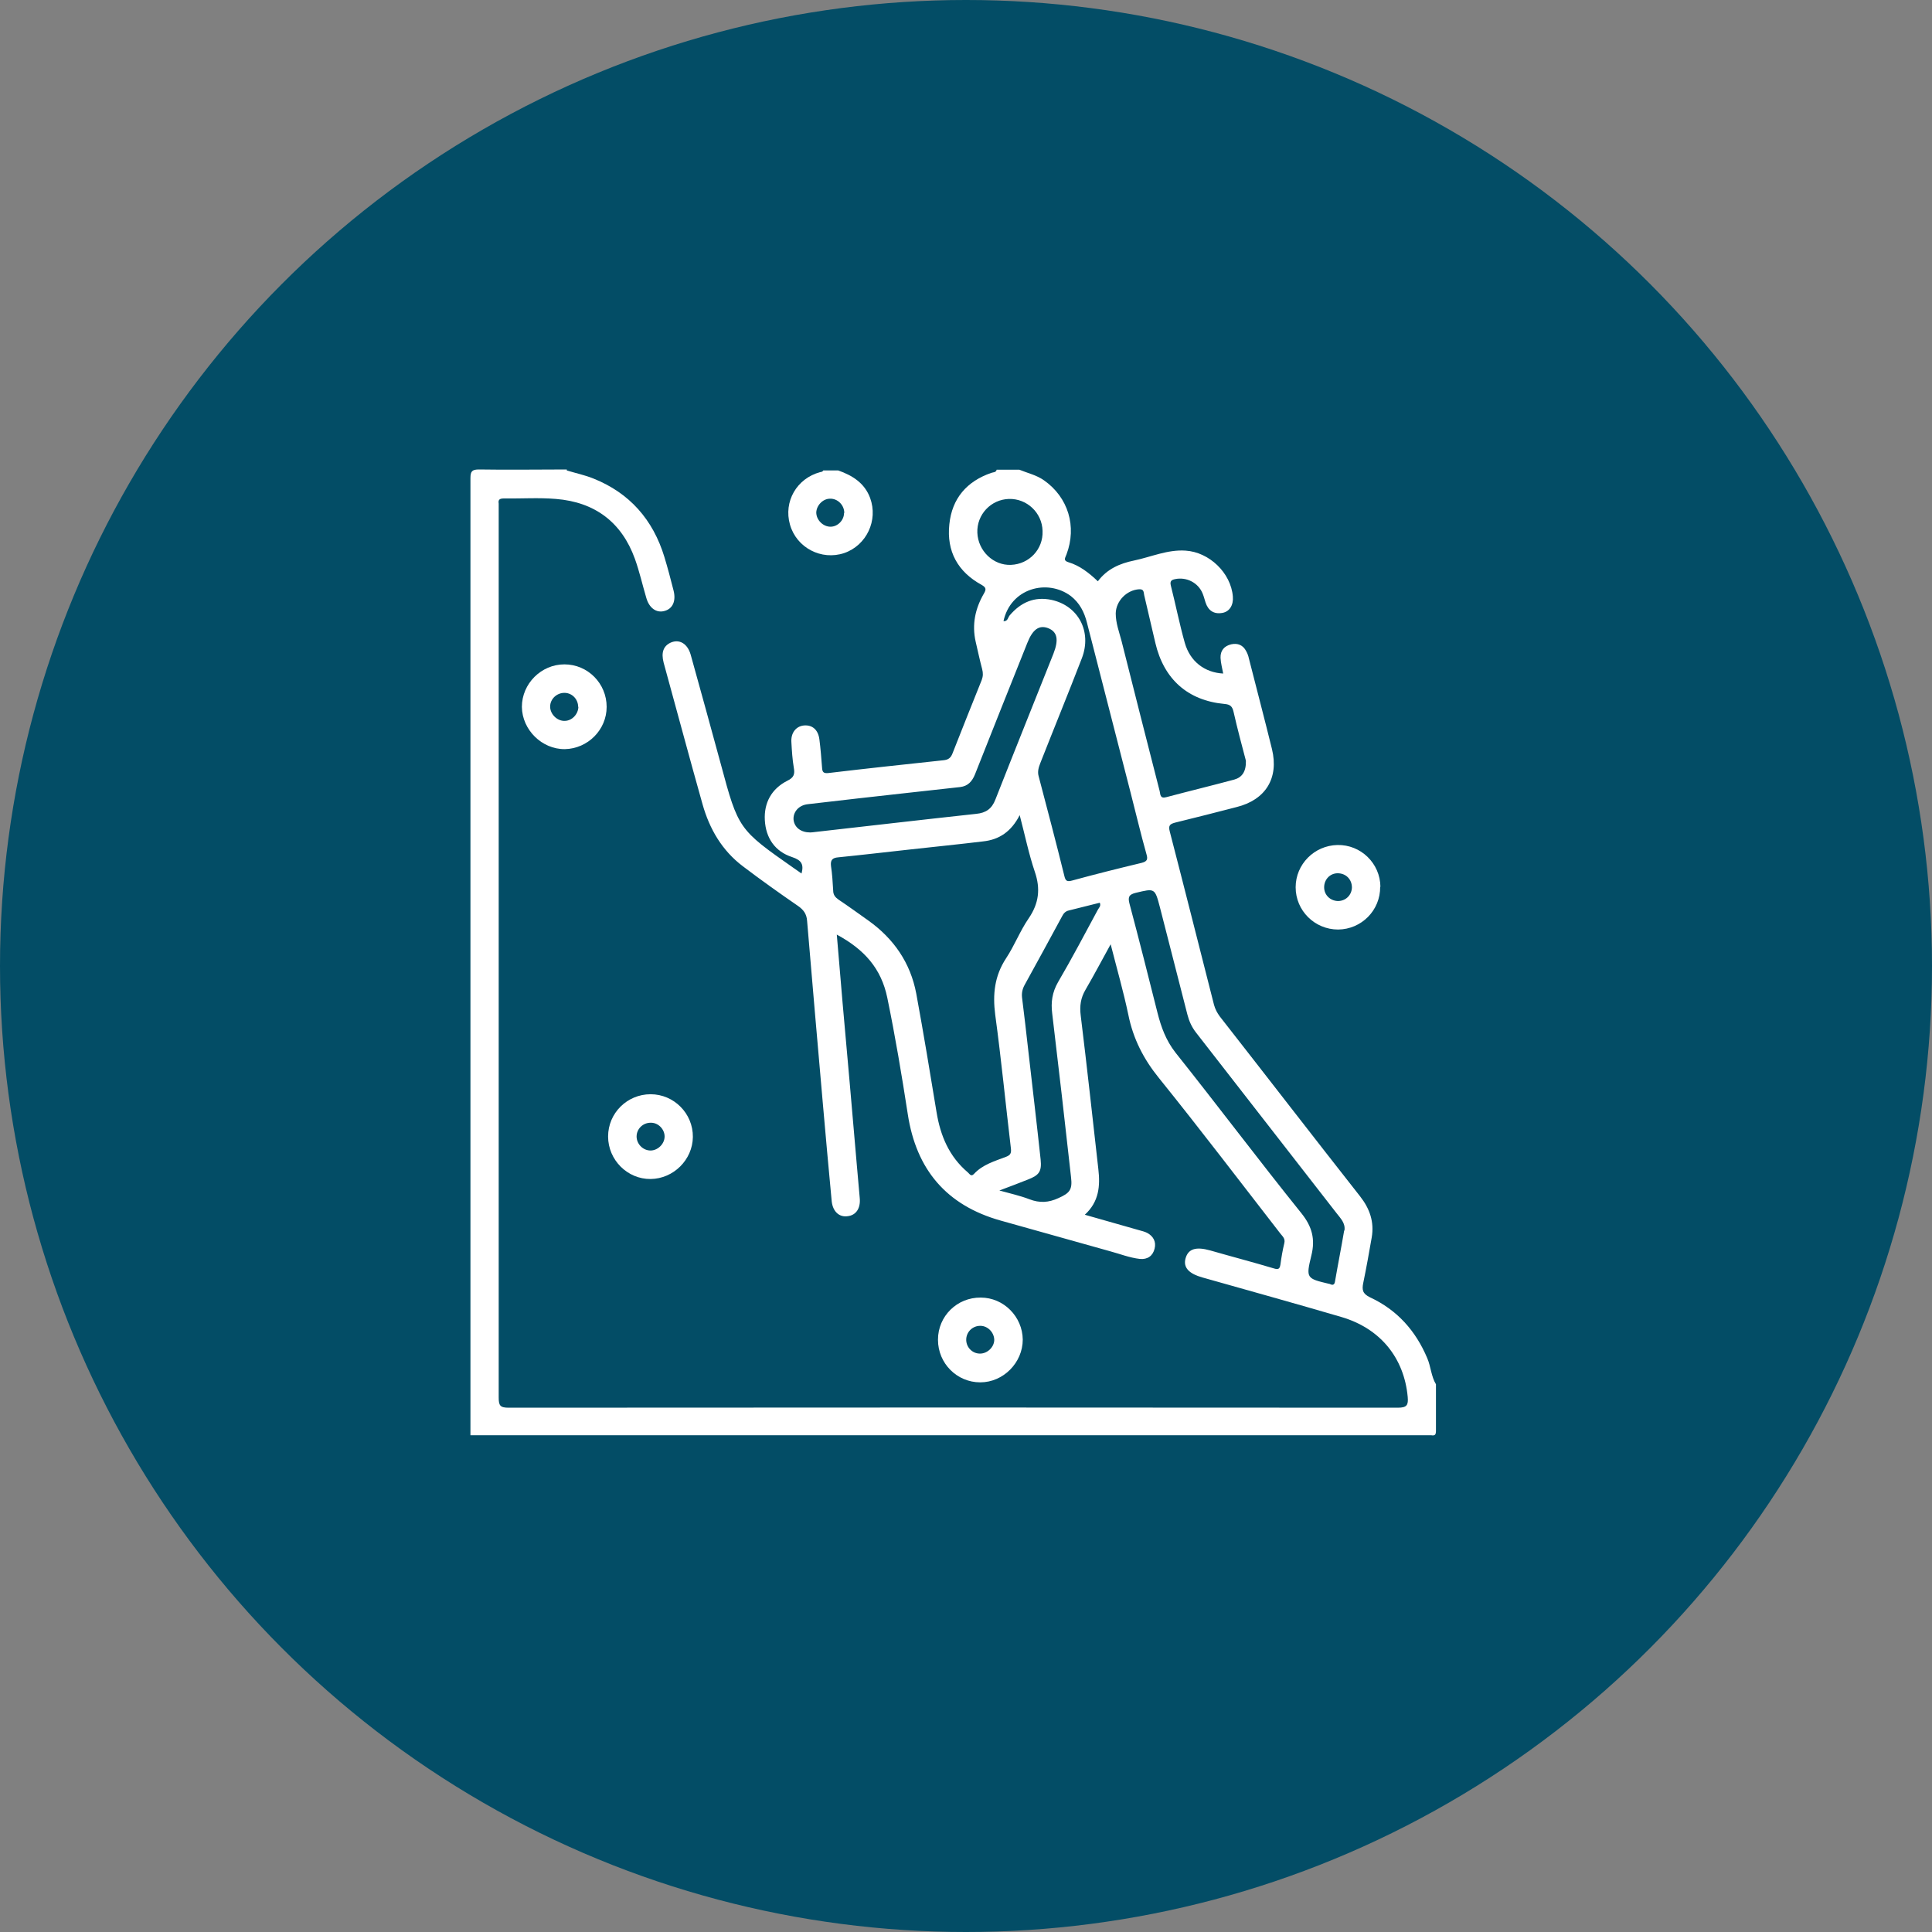 <?xml version="1.0" encoding="UTF-8"?>
<svg id="Layer_1" data-name="Layer 1" xmlns="http://www.w3.org/2000/svg" viewBox="0 0 80 80">
  <rect x="0" y="0" width="80" height="80" fill="#808080" stroke="none"/>
  <defs>
    <style>
      .cls-1 {
        fill: #034d66;
      }

      .cls-2 {
        fill: #fff;
      }
    </style>
  </defs>
  <g id="icon">
    <circle id="Ellipse_17" data-name="Ellipse 17" class="cls-1" cx="40" cy="40" r="40"/>
  </g>
  <g>
    <path class="cls-2" d="M23.47,19.48c.36,.11,.74,.19,1.09,.33,1.51,.6,2.48,1.71,2.95,3.25,.14,.46,.26,.92,.38,1.39,.11,.43-.03,.76-.38,.85-.33,.09-.63-.12-.75-.55-.16-.54-.28-1.08-.47-1.61-.55-1.52-1.66-2.35-3.27-2.48-.71-.06-1.43-.01-2.15-.02-.17,0-.25,.04-.22,.21,0,.06,0,.13,0,.2,0,12.27,0,24.54,0,36.82,0,.33,.06,.42,.41,.42,12.27-.01,24.55-.01,36.82,0,.38,0,.44-.11,.41-.45-.15-1.62-1.14-2.84-2.76-3.31-1.91-.56-3.82-1.09-5.73-1.63-.58-.16-.81-.42-.71-.79,.11-.4,.43-.5,1.03-.33,.87,.25,1.75,.48,2.62,.74,.19,.06,.25,.03,.28-.16,.04-.3,.09-.59,.16-.88,.05-.2-.08-.29-.17-.41-1.67-2.15-3.31-4.31-5.02-6.43-.64-.79-1.07-1.63-1.27-2.63-.2-.95-.47-1.89-.73-2.91-.37,.67-.69,1.28-1.04,1.88-.2,.34-.25,.67-.2,1.07,.26,2.12,.49,4.24,.73,6.36,.08,.7,.03,1.35-.56,1.89,.78,.22,1.51,.43,2.25,.64,.11,.03,.23,.06,.33,.11,.26,.14,.38,.37,.31,.65-.07,.3-.29,.46-.61,.43-.43-.05-.83-.21-1.24-.32-1.51-.42-3.02-.85-4.53-1.27-2.24-.63-3.49-2.11-3.84-4.4-.25-1.62-.52-3.23-.85-4.83-.25-1.2-.94-1.99-2.09-2.61,.08,.96,.16,1.9,.24,2.83,.2,2.24,.4,4.48,.59,6.72,.04,.45,.08,.91,.12,1.36,.04,.42-.15,.71-.5,.75-.34,.05-.61-.18-.66-.61-.13-1.36-.25-2.72-.37-4.08-.22-2.51-.44-5.03-.65-7.54-.02-.29-.15-.46-.38-.62-.77-.53-1.53-1.07-2.28-1.64-.86-.65-1.38-1.54-1.67-2.57-.55-1.95-1.07-3.9-1.61-5.86-.11-.42-.01-.69,.29-.83,.36-.16,.7,.04,.83,.5,.42,1.51,.84,3.03,1.25,4.54,.72,2.68,.74,2.7,3.01,4.29,.1,.07,.21,.15,.33,.23,.1-.38,0-.55-.39-.68-.71-.23-1.09-.79-1.13-1.53-.04-.72,.28-1.3,.93-1.63,.27-.13,.32-.27,.27-.54-.06-.35-.08-.7-.1-1.05-.03-.39,.19-.67,.52-.7,.35-.03,.59,.18,.64,.58,.05,.39,.08,.78,.11,1.17,.01,.18,.06,.24,.26,.22,1.59-.19,3.18-.36,4.77-.53,.2-.02,.3-.1,.37-.28,.4-1.01,.8-2.03,1.21-3.04,.06-.16,.06-.29,.02-.45-.1-.37-.18-.76-.27-1.14-.16-.71-.02-1.37,.34-1.99,.1-.17,.1-.25-.09-.36-.99-.54-1.46-1.39-1.34-2.51,.11-1.07,.72-1.78,1.74-2.13,.08-.03,.19-.01,.22-.13h.94c.34,.14,.71,.22,1.02,.44,1,.7,1.37,1.91,.93,3.07-.05,.14-.15,.25,.08,.32,.47,.14,.85,.44,1.22,.79,.38-.51,.91-.74,1.5-.86,.71-.15,1.39-.46,2.13-.41,.98,.06,1.88,.92,1.96,1.9,.03,.36-.14,.63-.44,.68-.35,.06-.58-.1-.69-.43-.04-.12-.07-.25-.12-.37-.18-.45-.67-.7-1.14-.6-.16,.03-.22,.09-.18,.26,.2,.79,.36,1.6,.58,2.38,.22,.77,.82,1.23,1.59,1.27-.04-.22-.1-.43-.11-.65-.01-.3,.15-.49,.44-.56,.27-.06,.49,.03,.62,.28,.05,.09,.09,.19,.11,.29,.32,1.26,.65,2.51,.96,3.77,.29,1.2-.26,2.1-1.47,2.4-.84,.22-1.68,.43-2.53,.64-.23,.06-.3,.12-.23,.38,.62,2.39,1.22,4.78,1.83,7.17,.05,.18,.13,.33,.24,.48,1.94,2.48,3.86,4.97,5.81,7.45,.4,.51,.59,1.06,.48,1.7-.11,.63-.22,1.25-.35,1.88-.06,.29-.03,.45,.28,.6,1.12,.52,1.89,1.38,2.37,2.52,.15,.35,.16,.75,.36,1.08,0,.64,0,1.28,0,1.91,0,.17-.03,.23-.2,.2-.05,0-.1,0-.16,0H19.48c0-13.21,0-26.42,0-39.63,0-.29,.07-.36,.36-.36,1.21,.02,2.42,0,3.63,0Zm18.75,14.28c-.35,.68-.85,1.01-1.51,1.08-.99,.12-1.99,.22-2.98,.33-1.01,.11-2.02,.23-3.02,.33-.24,.02-.33,.11-.3,.36,.05,.33,.07,.67,.09,1.01,0,.18,.08,.28,.22,.38,.42,.28,.83,.58,1.24,.87,1.05,.75,1.74,1.75,1.98,3.02,.3,1.63,.57,3.27,.84,4.91,.16,.98,.52,1.84,1.3,2.5,.07,.06,.13,.19,.25,.06,.36-.39,.86-.53,1.33-.71,.18-.07,.22-.15,.2-.34-.22-1.85-.4-3.7-.65-5.54-.11-.85-.03-1.61,.45-2.34,.35-.53,.58-1.14,.94-1.66,.42-.62,.49-1.22,.25-1.92-.25-.74-.41-1.52-.63-2.36Zm-.67-8.04c.18,.02,.19-.16,.26-.24,.46-.54,1.03-.79,1.73-.64,1.11,.24,1.68,1.31,1.26,2.41-.56,1.45-1.15,2.89-1.72,4.34-.07,.18-.13,.36-.07,.56,.36,1.37,.72,2.73,1.06,4.11,.05,.22,.11,.26,.33,.2,.95-.26,1.91-.5,2.87-.73,.23-.06,.27-.14,.2-.37-.24-.85-.44-1.71-.66-2.56-.6-2.34-1.2-4.67-1.8-7.01-.11-.44-.3-.82-.67-1.11-.98-.73-2.5-.32-2.79,1.05Zm14.12,25.24c.05-.31-.16-.51-.33-.73-1.94-2.49-3.88-4.99-5.82-7.48-.17-.22-.28-.46-.35-.73-.38-1.48-.76-2.97-1.14-4.45-.21-.8-.21-.79-1-.6-.29,.07-.33,.18-.26,.45,.4,1.5,.78,3.01,1.16,4.52,.15,.59,.35,1.14,.74,1.64,1.76,2.21,3.45,4.46,5.22,6.66,.44,.55,.58,1.07,.41,1.75-.23,.94-.2,.95,.73,1.17,.01,0,.02,0,.04,.01,.12,.06,.19,.03,.21-.11,.12-.7,.26-1.4,.38-2.11Zm-4.08-19.46c-.16-.61-.35-1.31-.51-2.02-.05-.22-.13-.31-.37-.33-1.53-.14-2.52-1.03-2.87-2.53-.15-.66-.31-1.31-.46-1.97-.03-.12,0-.26-.21-.25-.51,.03-.96,.48-.97,1,0,.4,.14,.76,.24,1.14,.52,2.07,1.05,4.15,1.58,6.22,.03,.13,.01,.32,.27,.25,.94-.25,1.89-.48,2.82-.73,.32-.09,.49-.33,.48-.77Zm-18.04,2.97c.05,0,.13-.01,.21-.02,2.22-.25,4.44-.51,6.66-.75,.41-.04,.65-.21,.8-.6,.79-2.01,1.6-4.02,2.4-6.03,.23-.59,.16-.91-.22-1.06-.37-.14-.64,.05-.86,.61-.73,1.82-1.45,3.63-2.17,5.45-.12,.29-.29,.48-.61,.52-.72,.08-1.45,.16-2.17,.24-1.38,.15-2.76,.31-4.14,.47-.38,.04-.62,.33-.59,.65,.04,.32,.31,.52,.69,.52Zm7.81,14.82c.47,.13,.88,.22,1.27,.37,.42,.16,.79,.14,1.2-.05,.47-.21,.58-.35,.52-.86-.25-2.26-.51-4.52-.78-6.78-.06-.47,0-.88,.24-1.3,.58-.99,1.11-2,1.65-3,.04-.08,.14-.15,.08-.29-.43,.11-.85,.21-1.28,.32-.14,.03-.22,.12-.28,.24-.51,.95-1.03,1.89-1.55,2.84-.09,.16-.13,.33-.11,.52,.09,.74,.18,1.47,.26,2.21,.17,1.5,.35,3,.51,4.5,.05,.5-.06,.65-.52,.83-.37,.15-.75,.29-1.2,.46Zm1.81-27.31c-.02-.75-.65-1.34-1.39-1.32-.75,.02-1.34,.65-1.31,1.4,.03,.75,.66,1.36,1.39,1.33,.76-.03,1.34-.65,1.31-1.4Z"/>
    <path class="cls-2" d="M34.71,19.48c.59,.21,1.09,.52,1.32,1.14,.34,.93-.15,1.96-1.07,2.28-.95,.32-1.98-.22-2.25-1.18-.27-.95,.28-1.91,1.25-2.17,.05-.01,.1-.01,.13-.07h.62Zm.25,1.76c0-.32-.27-.6-.59-.59-.3,0-.56,.28-.57,.57,0,.31,.28,.59,.59,.59,.3,0,.56-.27,.56-.57Z"/>
    <path class="cls-2" d="M38.84,55.47c0-.97,.79-1.75,1.77-1.74,.95,0,1.73,.79,1.74,1.74,0,.95-.8,1.77-1.76,1.77-.97,0-1.75-.79-1.75-1.76Zm2.33,.02c0-.3-.25-.58-.56-.59-.32-.01-.58,.23-.6,.54-.02,.33,.24,.61,.57,.61,.3,0,.58-.26,.59-.56Z"/>
    <path class="cls-2" d="M25.18,47.06c0-.97,.79-1.75,1.76-1.75,.97,0,1.76,.8,1.75,1.77-.01,.94-.8,1.73-1.75,1.74-.96,.01-1.76-.79-1.76-1.76Zm2.34,0c0-.3-.26-.57-.56-.57-.33-.01-.6,.25-.6,.57,0,.3,.25,.57,.56,.58,.31,.01,.6-.27,.6-.58Z"/>
    <path class="cls-2" d="M23.37,27.51c.97,0,1.75,.79,1.75,1.76,0,.95-.78,1.73-1.73,1.75-.95,.01-1.77-.8-1.78-1.75,0-.96,.8-1.76,1.76-1.76Zm.57,1.76c0-.31-.24-.57-.55-.58-.33-.01-.61,.25-.61,.57,0,.31,.29,.6,.6,.59,.3,0,.56-.27,.57-.58Z"/>
    <path class="cls-2" d="M57.15,36.72c.01,.97-.77,1.76-1.74,1.77-.97,0-1.76-.78-1.76-1.75,0-.95,.77-1.73,1.73-1.75,.97-.02,1.77,.76,1.78,1.73Zm-1.75,.59c.32,0,.57-.24,.58-.56,0-.34-.25-.59-.59-.59-.32,0-.56,.26-.56,.58,0,.32,.25,.56,.57,.57Z"/>
  </g>
</svg>
